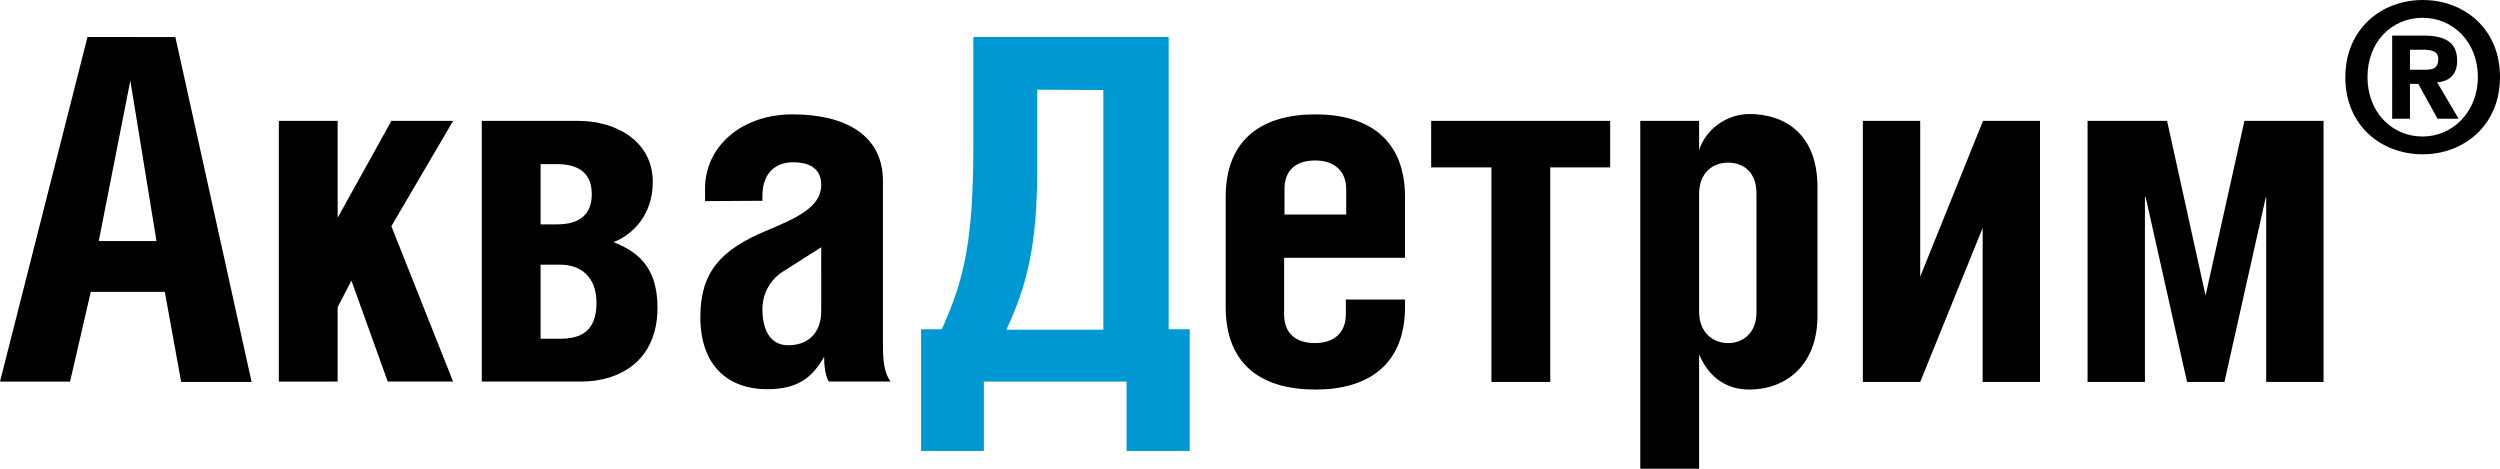 <?xml version="1.0" encoding="UTF-8"?> <svg xmlns="http://www.w3.org/2000/svg" xmlns:xlink="http://www.w3.org/1999/xlink" id="Слой_1" viewBox="0 0 688.6 129.1"> <style>.st0{clip-path:url(#SVGID_2_)}</style> <path d="M35.9 22.2l7.2 44.2H27.2l8.7-44.2zM0 105.1h19.3L25 80.4h20.4l4.5 24.8h19.4l-21-95H24.1L0 105.1zM93 60l14.8-26.7h17l-17 29 17 42.8h-18l-10-27.8-3.8 7.3v20.5H76.8V33.3H93z"></path> <defs> <path id="SVGID_1_" d="M0 0h688.6v129.1H0z"></path> </defs> <clipPath id="SVGID_2_"> <use xlink:href="#SVGID_1_" overflow="visible"></use> </clipPath> <path class="st0" d="M148.9 93.3h5.4c5.4 0 10-1.8 10-9.9 0-7.4-4.6-10.5-10-10.5h-5.4v20.4zm0-31.5h4.5c6 0 9.6-2.5 9.6-8.3s-3.6-8.3-9.6-8.3h-4.5v16.6zm-16.2-28.5h26.7c10 0 20.4 5.4 20.4 16.8 0 9.3-5.7 14.6-10.8 16.6 6 2.4 12.1 6.3 12.1 18 0 15-10.8 20.4-21 20.4h-27.4V33.3zm82.8 41.6C212 77.2 210 81 210 85.2c0 5.4 2 9.9 7.1 9.9s9.1-3 9.1-9.5V68.1l-10.7 6.8zm-21.3-19.5v-3.5c0-11.5 10-20.4 24.1-20.4 14.1 0 24.9 5.4 24.9 18.4v44.7c0 4.9.3 8 2.1 10.5h-17c-1.1-1.6-1.3-5-1.3-6.8-3.2 5.5-7 8.9-15.7 8.9-10.6 0-18.4-6.3-18.4-19.9 0-12.5 5.8-18.6 18.3-23.8 7.9-3.3 15-6.4 15-12.5 0-4.3-2.8-6.3-7.8-6.3-4.6 0-8.4 2.8-8.4 9.2v1.4l-15.8.1z"></path> <path d="M285.7 24.7v21.6c0 21.8-3 32.6-8.5 44.5h26.7v-66l-18.2-.1zm36.2-14.5v80.5h5.8v33.5h-17.4v-19.1H271v19.1h-17.3V90.7h5.7c6.3-13.9 8.7-24.7 8.7-50.9V10.2h53.8z" clip-path="url(#SVGID_2_)" fill="#0098d3"></path> <path class="st0" d="M370.8 59.1v-7c0-5-3.3-7.9-8.5-7.9-5.3 0-8.5 2.6-8.5 7.9v7h17zM353.7 71v15.6c0 5.3 3.3 7.9 8.5 7.9 5.3 0 8.5-2.9 8.5-7.9v-4.1H387v2c0 16.2-10.4 22.8-24.7 22.8-14.3 0-24.7-6.4-24.7-22.8V54.3c0-16.3 10.4-22.8 24.7-22.8 14.3 0 24.7 6.6 24.7 22.8V71h-33.3zm89.8-37.7v12.8H427v59.1h-16.2V46.1h-16.6V33.3zM468 53.5v32.3c0 5.9 3.9 8.7 8 8.7s7.8-2.8 7.8-8.4V53.2c0-5.7-3.5-8.4-7.8-8.4-4.2 0-8 2.7-8 8.7m0-20.2v8c2-5.9 7.6-9.8 13.8-9.9 9.9 0 18.8 5.6 18.8 20.1V87c0 13.8-8.9 20.3-18.8 20.3-6.2 0-11.1-3.3-13.8-9.7v31.6h-16.2V33.3H468zm60.9 0v42.9l17.3-42.9h15.7v71.9h-15.8V62.8l-17.2 42.4h-15.8V33.3zm68 0l10.6 48.1 10.7-48.1H640v71.9h-15.8V54.3h-.1l-11.4 50.9h-10.3L591 54.3h-.2v50.9H575V33.3zm66.9-14.1h4.3c2.2 0 3.5-.5 3.5-3 0-2.4-2.5-2.5-4.4-2.5h-3.4v5.5zm0 13.5h-4.9V9.8h8.5c5.9 0 9.4 1.7 9.4 6.9 0 4.2-2.5 5.7-5.5 6l5.9 10h-5.8l-5.3-9.6h-2.3v9.6zm3.5-27.8c-8.4 0-15.2 6.5-15.2 16.3s6.8 16.4 15.2 16.4c8.1 0 15.2-6.6 15.2-16.4s-7-16.3-15.2-16.3m0 37.6c-11.3 0-21.3-7.8-21.3-21.2S656 0 667.3 0s21.3 7.8 21.3 21.2-10 21.3-21.3 21.3"></path> </svg> 